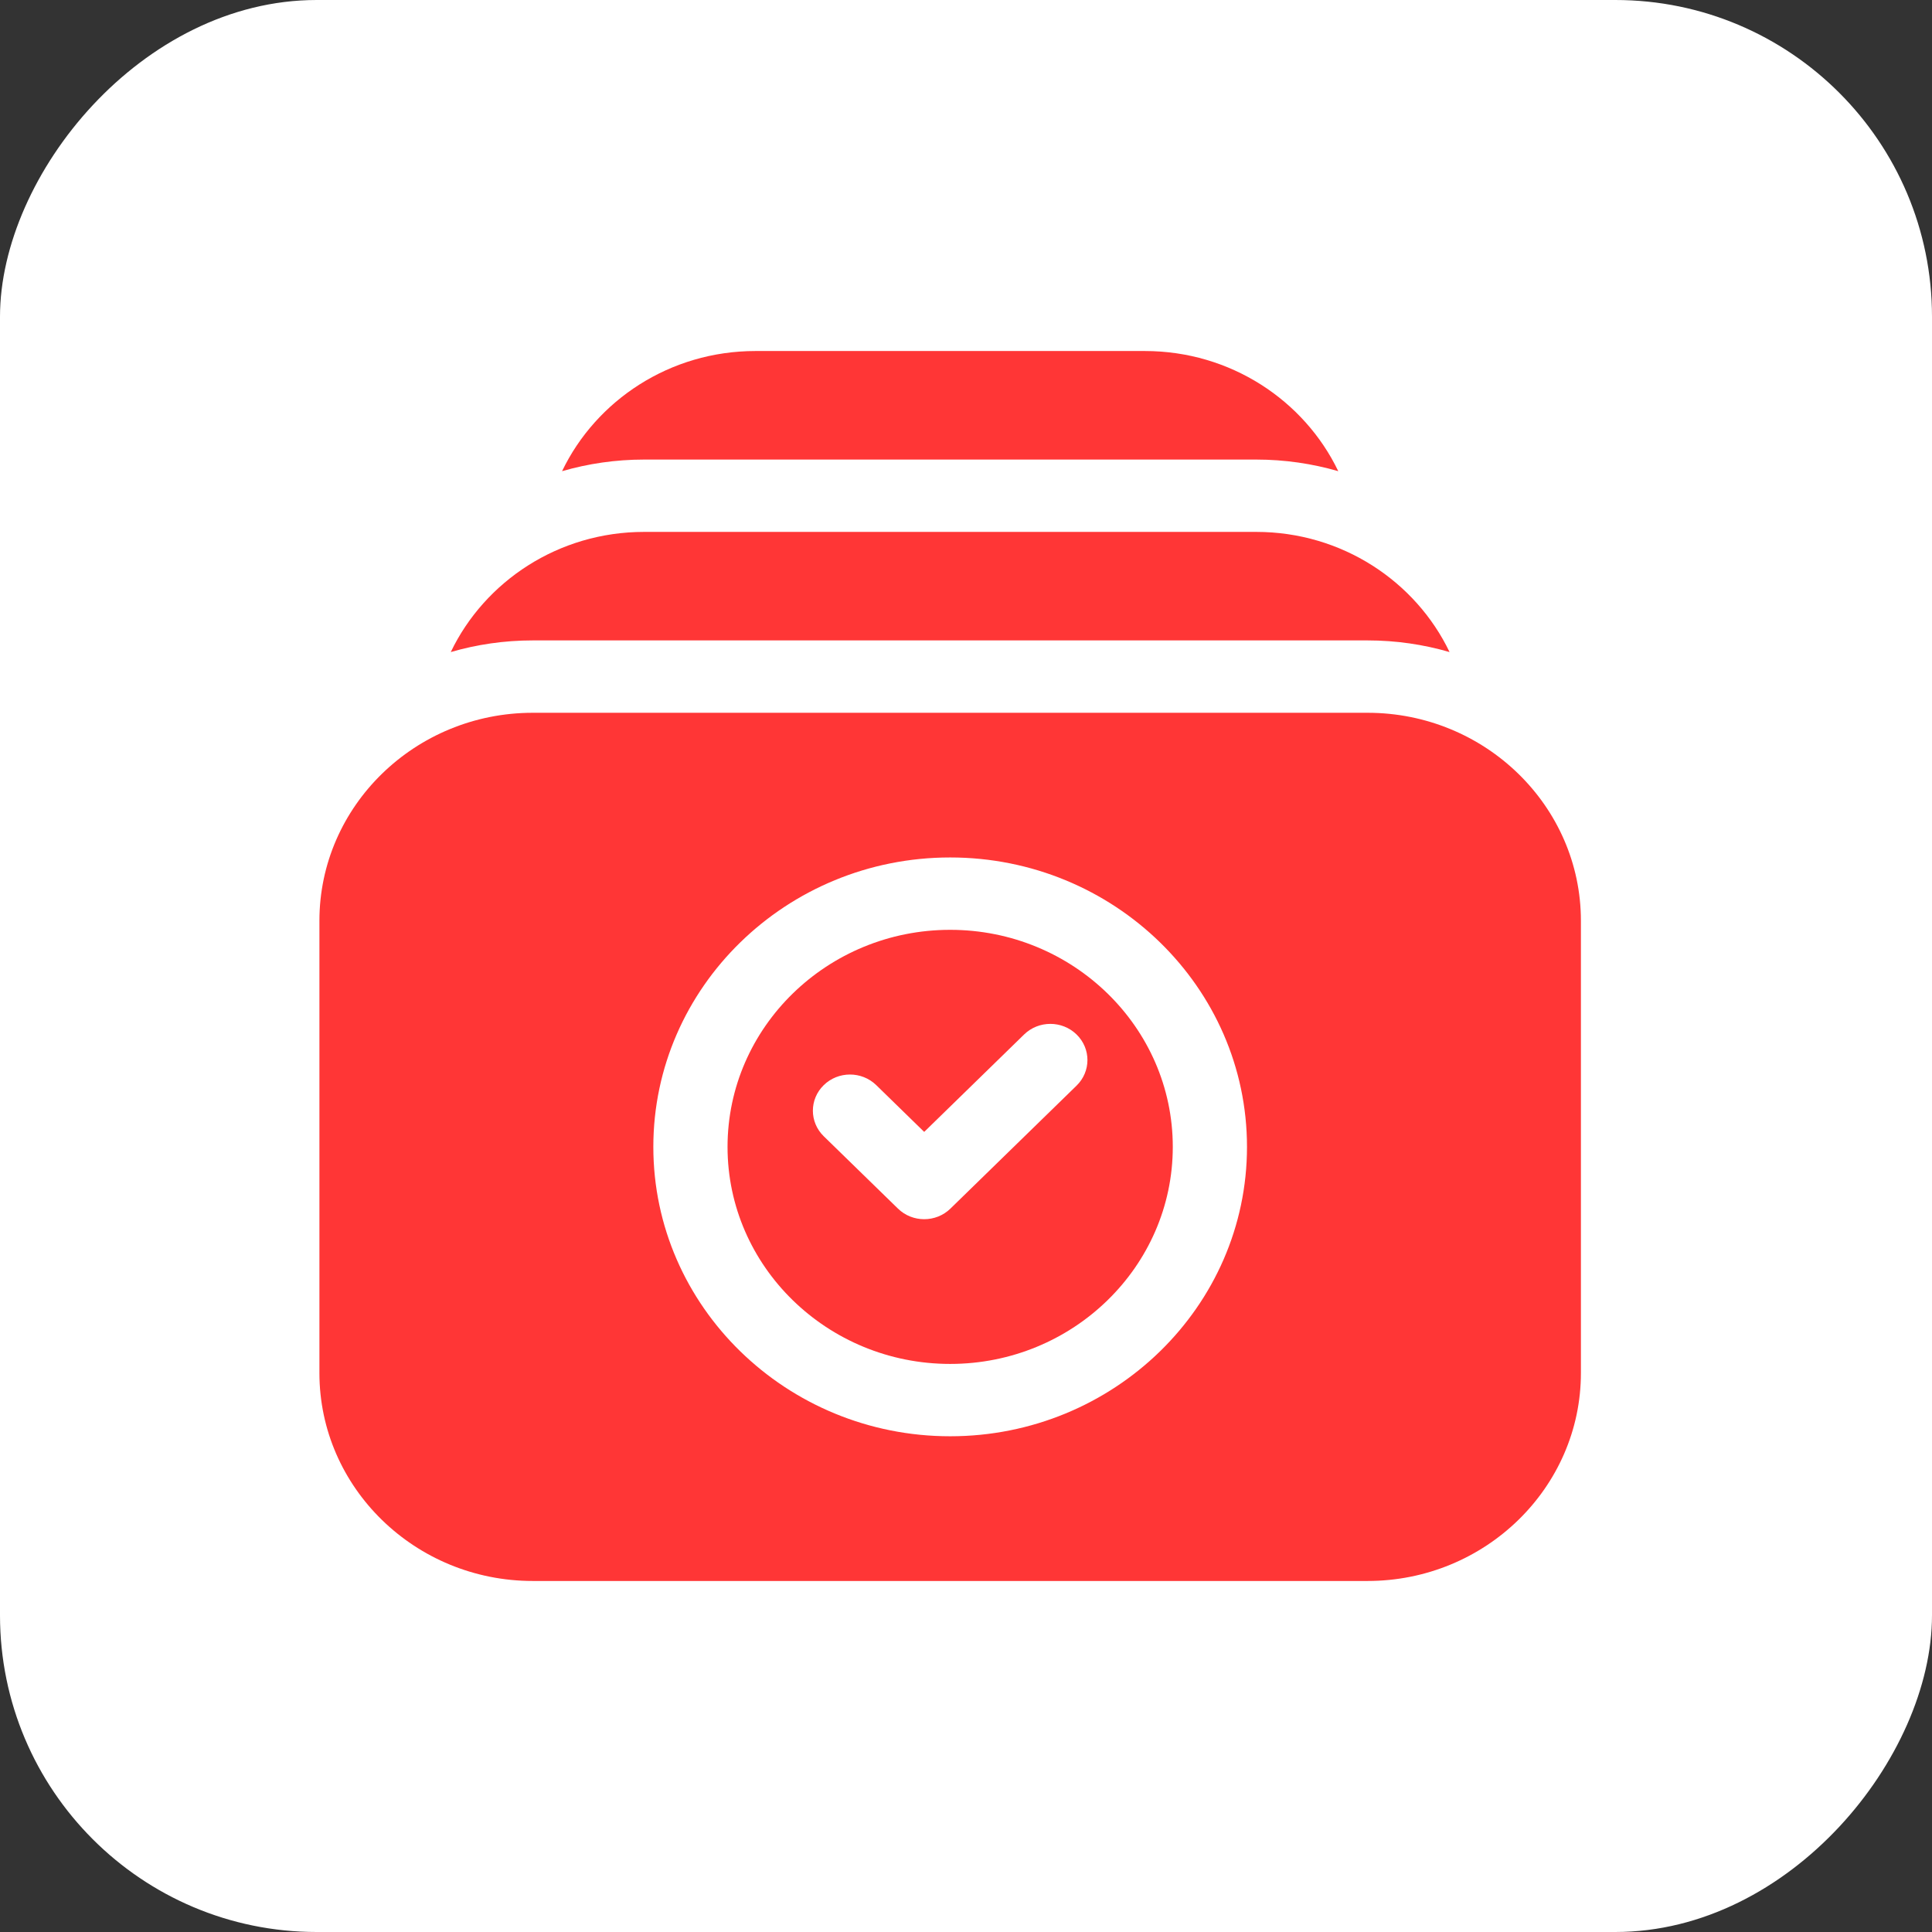 <svg width="61" height="61" viewBox="0 0 61 61" fill="none" xmlns="http://www.w3.org/2000/svg">
<rect x="0" y="0" width="61" height="61" fill="#333333" stroke="none"/>
<rect width="61" height="61" rx="10" transform="matrix(-1 0 0 1 61 0)" fill="white"/>
<path d="M43.178 22.505H16.822C13.107 22.505 10.085 25.451 10.085 29.073V43.349C10.085 46.97 13.107 49.917 16.822 49.917H43.178C46.893 49.917 49.915 46.97 49.915 43.349V29.073C49.915 25.451 46.893 22.505 43.178 22.505ZM30 45.348C24.832 45.348 20.628 41.249 20.628 36.211C20.628 31.172 24.832 27.073 30 27.073C35.167 27.073 39.372 31.172 39.372 36.211C39.372 41.249 35.167 45.348 30 45.348Z" fill="#FF3636"/>
<path d="M30 29.358C26.124 29.358 22.971 32.432 22.971 36.211C22.971 39.989 26.124 43.064 30 43.064C33.876 43.064 37.029 39.989 37.029 36.211C37.029 32.432 33.876 29.358 30 29.358ZM33.991 34.277L30.008 38.16C29.551 38.606 28.809 38.606 28.352 38.16L26.009 35.876C25.551 35.43 25.551 34.707 26.009 34.261C26.466 33.815 27.208 33.815 27.666 34.261L29.18 35.738L32.335 32.662C32.792 32.216 33.534 32.216 33.991 32.662C34.449 33.108 34.449 33.831 33.991 34.277Z" fill="#FF3636"/>
<path d="M39.664 14.51C40.563 14.51 41.432 14.639 42.254 14.877C41.179 12.639 38.847 11.083 36.149 11.083H23.851C21.152 11.083 18.821 12.639 17.746 14.877C18.567 14.639 19.437 14.51 20.336 14.51H39.664Z" fill="#FF3636"/>
<path d="M43.178 20.22C44.078 20.22 44.947 20.349 45.768 20.588C44.693 18.349 42.362 16.794 39.664 16.794H20.336C17.638 16.794 15.307 18.349 14.232 20.588C15.053 20.349 15.922 20.22 16.822 20.22H43.178Z" fill="#FF3636"/>
</svg>
